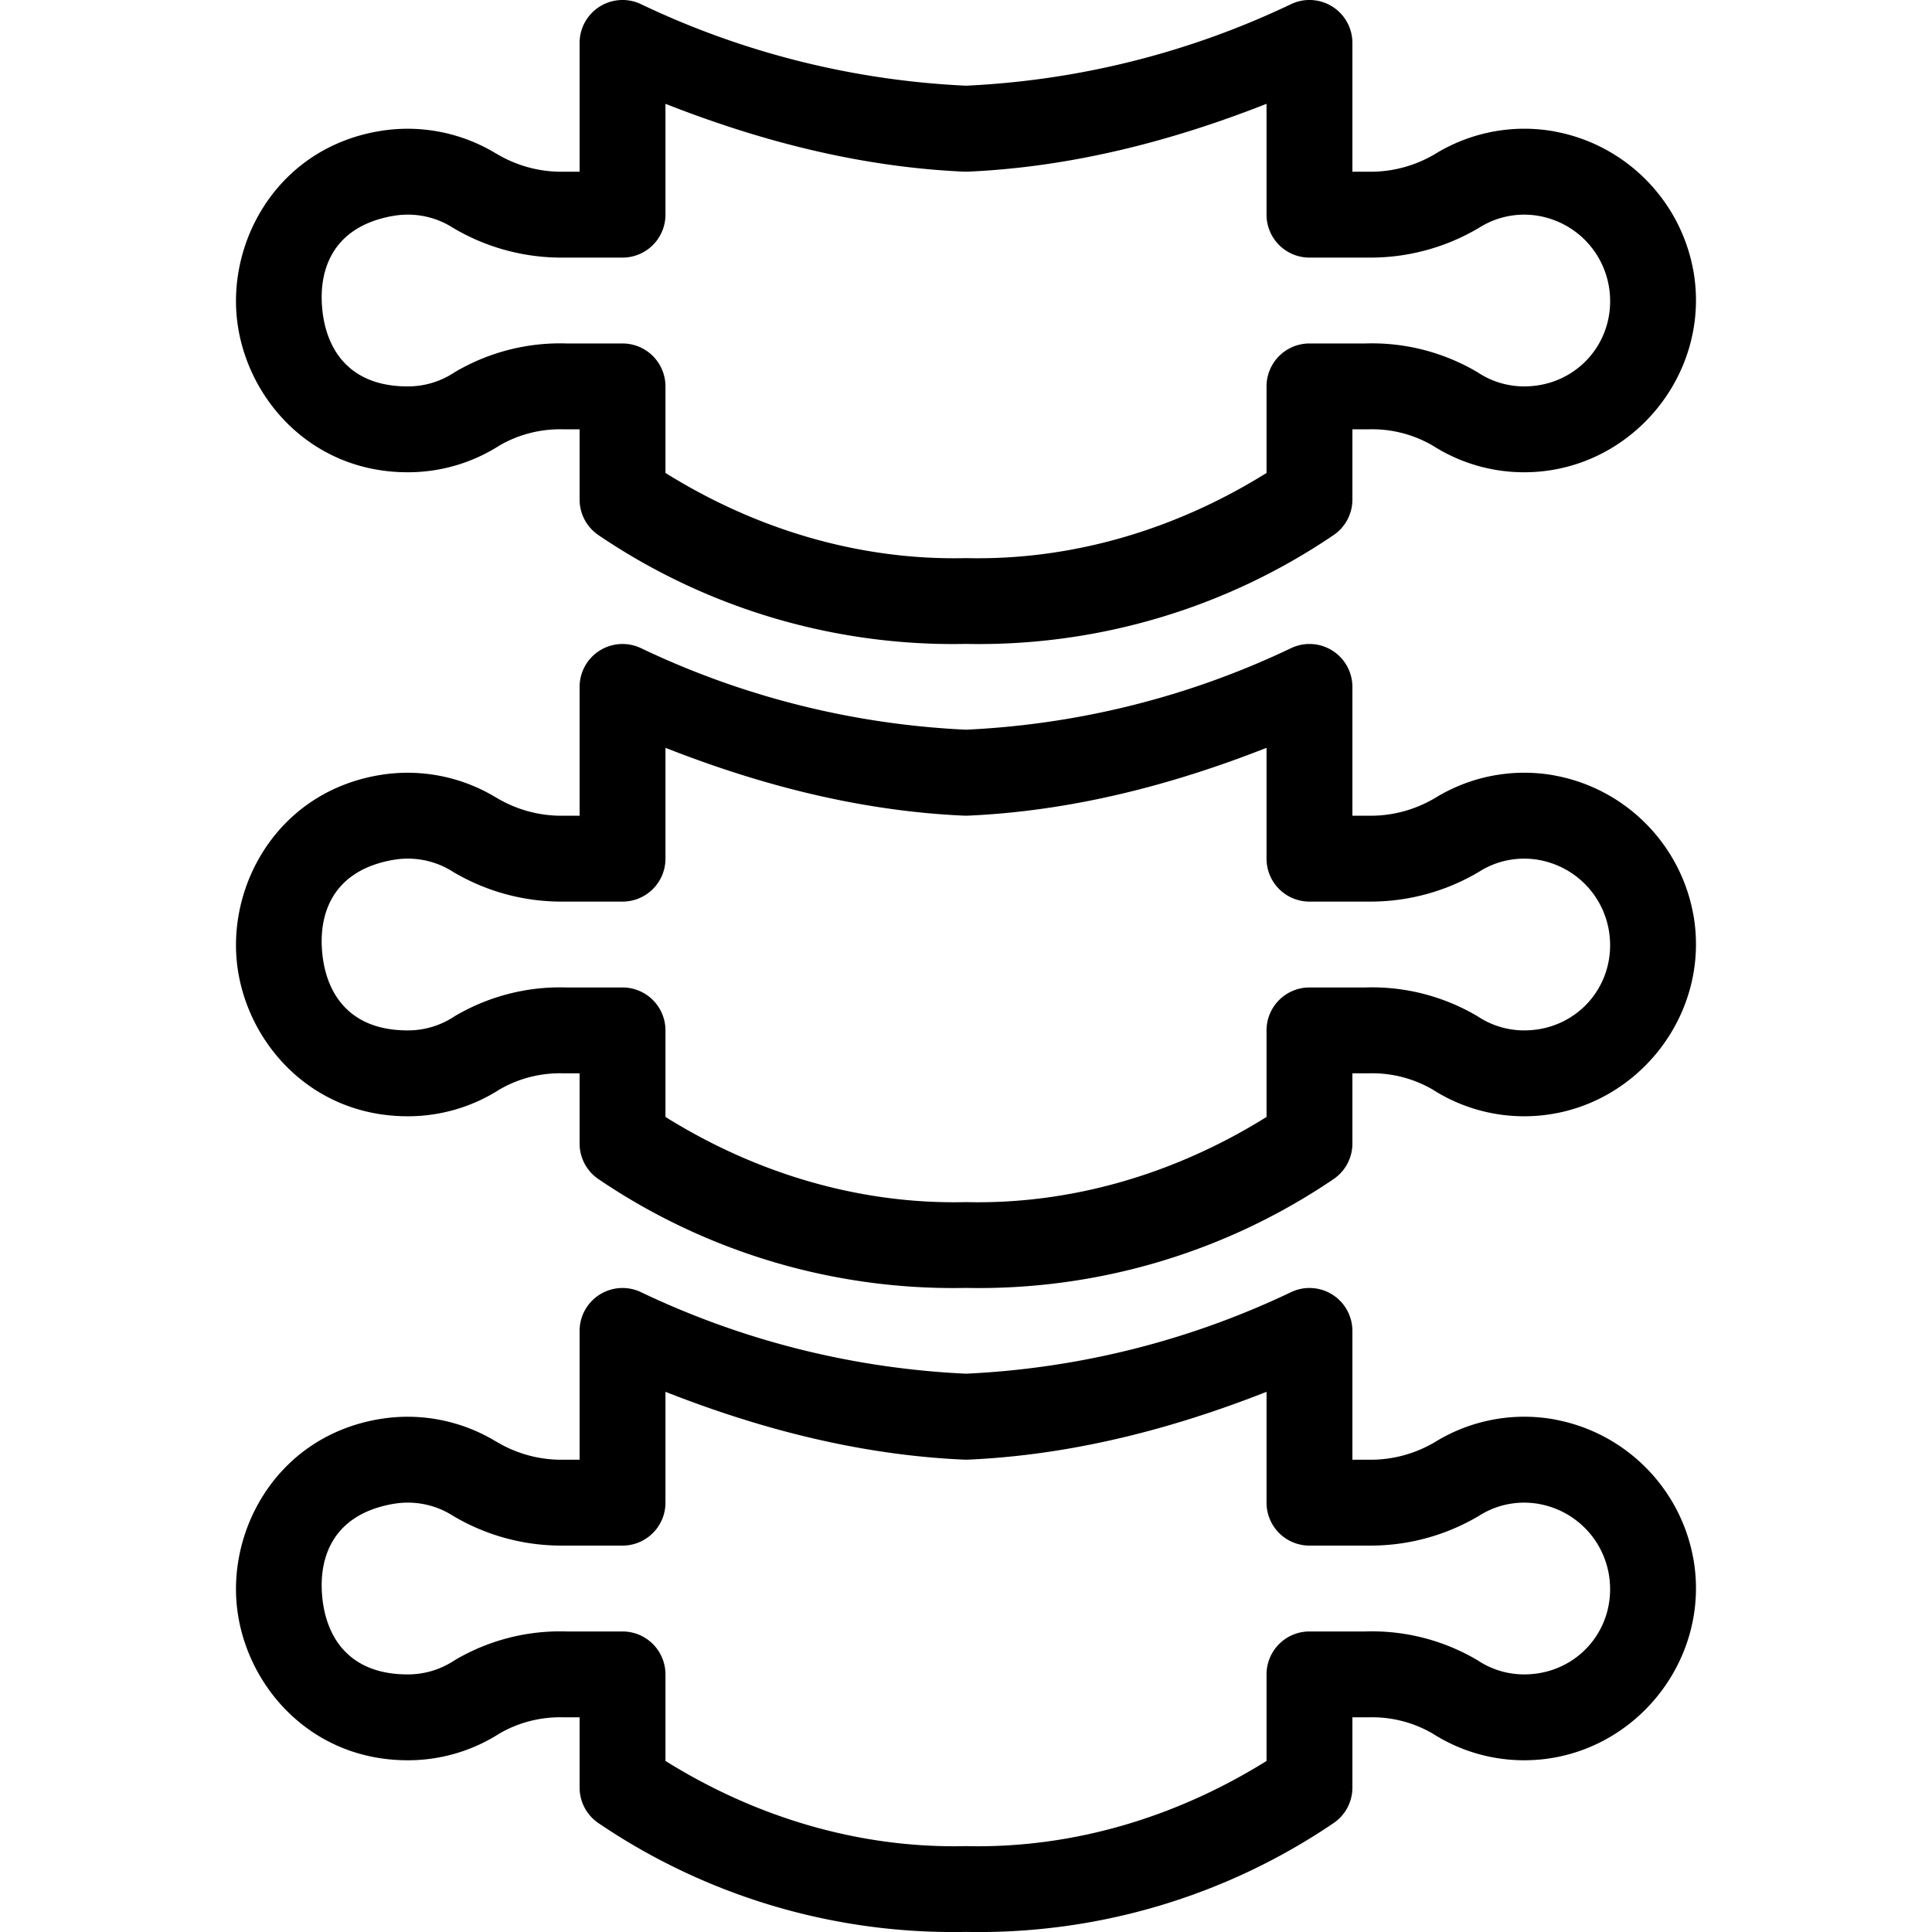<?xml version="1.0" encoding="UTF-8"?>
<svg xmlns="http://www.w3.org/2000/svg" fill="#000000" viewBox="0 0 34 45" width="50px" height="50px">
  <path d="M 24.971,0 A 1,1 0 0 0 24.568,0.098 C 22.198,1.23 19.624,1.874 17,1.996 14.376,1.874 11.802,1.23 9.432,0.098 A 1,1 0 0 0 8,1 V 4 H 7.582 a 1,1 0 0 0 -0.002,0 C 7.041,4.001 6.514,3.853 6.053,3.574 h -0.002 C 5.224,3.073 4.242,2.89 3.291,3.062 h -0.002 C 1.012,3.471 -0.153,5.521 0.012,7.357 0.176,9.194 1.687,11.003 4.002,11 c 0.759,2.03e-4 1.503,-0.218 2.141,-0.629 l -0.033,0.02 C 6.57,10.118 7.1,9.983 7.635,10 a 1,1 0 0 0 0.031,0 H 8 v 1.637 a 1,1 0 0 0 0.438,0.826 c 2.522,1.712 5.515,2.597 8.562,2.535 3.047,0.062 6.04,-0.823 8.562,-2.535 A 1,1 0 0 0 26,11.637 V 10 h 0.334 a 1,1 0 0 0 0.033,0 c 0.536,-0.018 1.064,0.118 1.525,0.391 l -0.033,-0.02 C 28.497,10.782 29.241,11 30,11 c 2.477,0.001 4.382,-2.28 3.938,-4.717 a 1,1 0 0 0 -0.002,-0.004 C 33.631,4.647 32.348,3.365 30.715,3.064 A 1,1 0 0 0 30.711,3.062 C 29.758,2.889 28.775,3.072 27.947,3.574 27.486,3.853 26.959,4.001 26.42,4 a 1,1 0 0 0 -0.002,0 H 26 V 1 A 1,1 0 0 0 24.971,0 Z M 10,2.418 c 2.227,0.877 4.556,1.474 6.955,1.58 a 1,1 0 0 0 0.09,0 C 19.444,3.892 21.773,3.295 24,2.418 V 5 a 1,1 0 0 0 1,1 h 1.416 c 0.905,0.001 1.794,-0.246 2.568,-0.715 a 1,1 0 0 0 0.002,-0.002 C 29.396,5.035 29.88,4.946 30.352,5.031 31.175,5.183 31.814,5.818 31.969,6.641 32.196,7.889 31.269,9.001 30,9 29.626,9 29.258,8.892 28.943,8.689 a 1,1 0 0 0 -0.031,-0.02 C 28.124,8.203 27.217,7.97 26.301,8 H 25 a 1,1 0 0 0 -1,1 v 2.016 C 21.904,12.323 19.498,13.054 17.021,13 a 1,1 0 0 0 -0.043,0 C 14.502,13.054 12.096,12.323 10,11.016 V 9 A 1,1 0 0 0 9,8 H 7.697 C 6.782,7.971 5.878,8.204 5.09,8.67 a 1,1 0 0 0 -0.031,0.02 C 4.743,8.893 4.377,9 4.002,9 a 1,1 0 0 0 -0.004,0 C 2.65,9.002 2.092,8.157 2.004,7.178 1.916,6.198 2.316,5.269 3.643,5.031 a 1,1 0 0 0 0.004,0 c 0.472,-0.086 0.957,0.003 1.367,0.252 a 1,1 0 0 0 0.002,0.002 C 5.789,5.754 6.677,6.001 7.582,6 H 9 A 1,1 0 0 0 10,5 Z M 24.971,15 a 1,1 0 0 0 -0.402,0.098 C 22.198,16.23 19.624,16.874 17,16.996 14.376,16.874 11.802,16.23 9.432,15.098 A 1,1 0 0 0 8,16 v 3 H 7.582 a 1,1 0 0 0 -0.002,0 C 7.041,19.001 6.514,18.853 6.053,18.574 h -0.002 C 5.224,18.073 4.242,17.89 3.291,18.062 h -0.002 C 1.012,18.471 -0.153,20.521 0.012,22.357 0.176,24.194 1.687,26.003 4.002,26 c 0.759,2.03e-4 1.503,-0.218 2.141,-0.629 l -0.033,0.02 C 6.57,25.118 7.1,24.983 7.635,25 a 1,1 0 0 0 0.031,0 H 8 v 1.637 a 1,1 0 0 0 0.438,0.826 c 2.522,1.712 5.515,2.597 8.562,2.535 3.047,0.062 6.04,-0.823 8.562,-2.535 A 1,1 0 0 0 26,26.637 V 25 h 0.334 a 1,1 0 0 0 0.033,0 c 0.536,-0.018 1.064,0.118 1.525,0.391 l -0.033,-0.02 C 28.497,25.782 29.241,26 30,26 c 2.477,0.001 4.382,-2.28 3.938,-4.717 a 1,1 0 0 0 -0.002,-0.004 c -0.304,-1.632 -1.588,-2.914 -3.221,-3.215 a 1,1 0 0 0 -0.004,-0.002 c -0.952,-0.173 -1.936,0.009 -2.764,0.512 C 27.486,18.853 26.959,19.001 26.42,19 a 1,1 0 0 0 -0.002,0 H 26 V 16 A 1,1 0 0 0 24.971,15 Z M 10,17.418 c 2.227,0.877 4.556,1.474 6.955,1.58 a 1,1 0 0 0 0.09,0 C 19.444,18.892 21.773,18.295 24,17.418 V 20 a 1,1 0 0 0 1,1 h 1.416 c 0.905,0.001 1.794,-0.246 2.568,-0.715 a 1,1 0 0 0 0.002,-0.002 c 0.409,-0.249 0.894,-0.337 1.365,-0.252 0.823,0.152 1.462,0.787 1.617,1.609 C 32.196,22.889 31.269,24.001 30,24 c -0.374,2.09e-4 -0.742,-0.108 -1.057,-0.311 a 1,1 0 0 0 -0.031,-0.02 C 28.124,23.203 27.217,22.97 26.301,23 H 25 a 1,1 0 0 0 -1,1 v 2.016 C 21.904,27.323 19.498,28.054 17.021,28 a 1,1 0 0 0 -0.043,0 C 14.502,28.054 12.096,27.323 10,26.016 V 24 A 1,1 0 0 0 9,23 H 7.697 c -0.915,-0.029 -1.82,0.204 -2.607,0.67 a 1,1 0 0 0 -0.031,0.02 C 4.743,23.893 4.377,24 4.002,24 a 1,1 0 0 0 -0.004,0 C 2.65,24.002 2.092,23.157 2.004,22.178 1.916,21.198 2.316,20.269 3.643,20.031 a 1,1 0 0 0 0.004,0 c 0.472,-0.086 0.957,0.003 1.367,0.252 a 1,1 0 0 0 0.002,0.002 C 5.789,20.754 6.677,21.001 7.582,21 H 9 a 1,1 0 0 0 1,-1 z M 24.971,30 a 1,1 0 0 0 -0.402,0.098 C 22.198,31.23 19.624,31.874 17,31.996 14.376,31.874 11.802,31.23 9.432,30.098 A 1,1 0 0 0 8,31 v 3 H 7.582 a 1,1 0 0 0 -0.002,0 C 7.041,34.001 6.514,33.853 6.053,33.574 h -0.002 C 5.224,33.073 4.242,32.89 3.291,33.062 h -0.002 C 1.012,33.471 -0.153,35.521 0.012,37.357 0.176,39.194 1.687,41.003 4.002,41 c 0.759,2.03e-4 1.503,-0.218 2.141,-0.629 l -0.033,0.02 C 6.57,40.118 7.1,39.983 7.635,40 a 1,1 0 0 0 0.031,0 H 8 v 1.637 a 1,1 0 0 0 0.438,0.826 c 2.522,1.712 5.515,2.597 8.562,2.535 3.047,0.062 6.04,-0.823 8.562,-2.535 A 1,1 0 0 0 26,41.637 V 40 h 0.334 a 1,1 0 0 0 0.033,0 c 0.536,-0.018 1.064,0.118 1.525,0.391 l -0.033,-0.02 C 28.497,40.782 29.241,41 30,41 c 2.477,0.001 4.382,-2.28 3.938,-4.717 a 1,1 0 0 0 -0.002,-0.004 c -0.304,-1.632 -1.588,-2.914 -3.221,-3.215 a 1,1 0 0 0 -0.004,-0.002 c -0.952,-0.173 -1.936,0.009 -2.764,0.512 C 27.486,33.853 26.959,34.001 26.42,34 a 1,1 0 0 0 -0.002,0 H 26 V 31 A 1,1 0 0 0 24.971,30 Z M 10,32.418 c 2.227,0.877 4.556,1.474 6.955,1.58 a 1,1 0 0 0 0.09,0 C 19.444,33.892 21.773,33.295 24,32.418 V 35 a 1,1 0 0 0 1,1 h 1.416 c 0.905,0.001 1.794,-0.246 2.568,-0.715 a 1,1 0 0 0 0.002,-0.002 c 0.409,-0.249 0.894,-0.337 1.365,-0.252 0.823,0.152 1.462,0.787 1.617,1.609 C 32.196,37.889 31.269,39.001 30,39 c -0.374,2.09e-4 -0.742,-0.108 -1.057,-0.311 a 1,1 0 0 0 -0.031,-0.02 C 28.124,38.203 27.217,37.97 26.301,38 H 25 a 1,1 0 0 0 -1,1 v 2.016 C 21.904,42.323 19.498,43.054 17.021,43 a 1,1 0 0 0 -0.043,0 C 14.502,43.054 12.096,42.323 10,41.016 V 39 A 1,1 0 0 0 9,38 H 7.697 c -0.915,-0.029 -1.82,0.204 -2.607,0.67 a 1,1 0 0 0 -0.031,0.02 C 4.743,38.893 4.377,39 4.002,39 a 1,1 0 0 0 -0.004,0 C 2.65,39.002 2.092,38.157 2.004,37.178 1.916,36.198 2.316,35.269 3.643,35.031 a 1,1 0 0 0 0.004,0 c 0.472,-0.086 0.957,0.003 1.367,0.252 a 1,1 0 0 0 0.002,0.002 C 5.789,35.754 6.677,36.001 7.582,36 H 9 a 1,1 0 0 0 1,-1 z"></path>
</svg>
